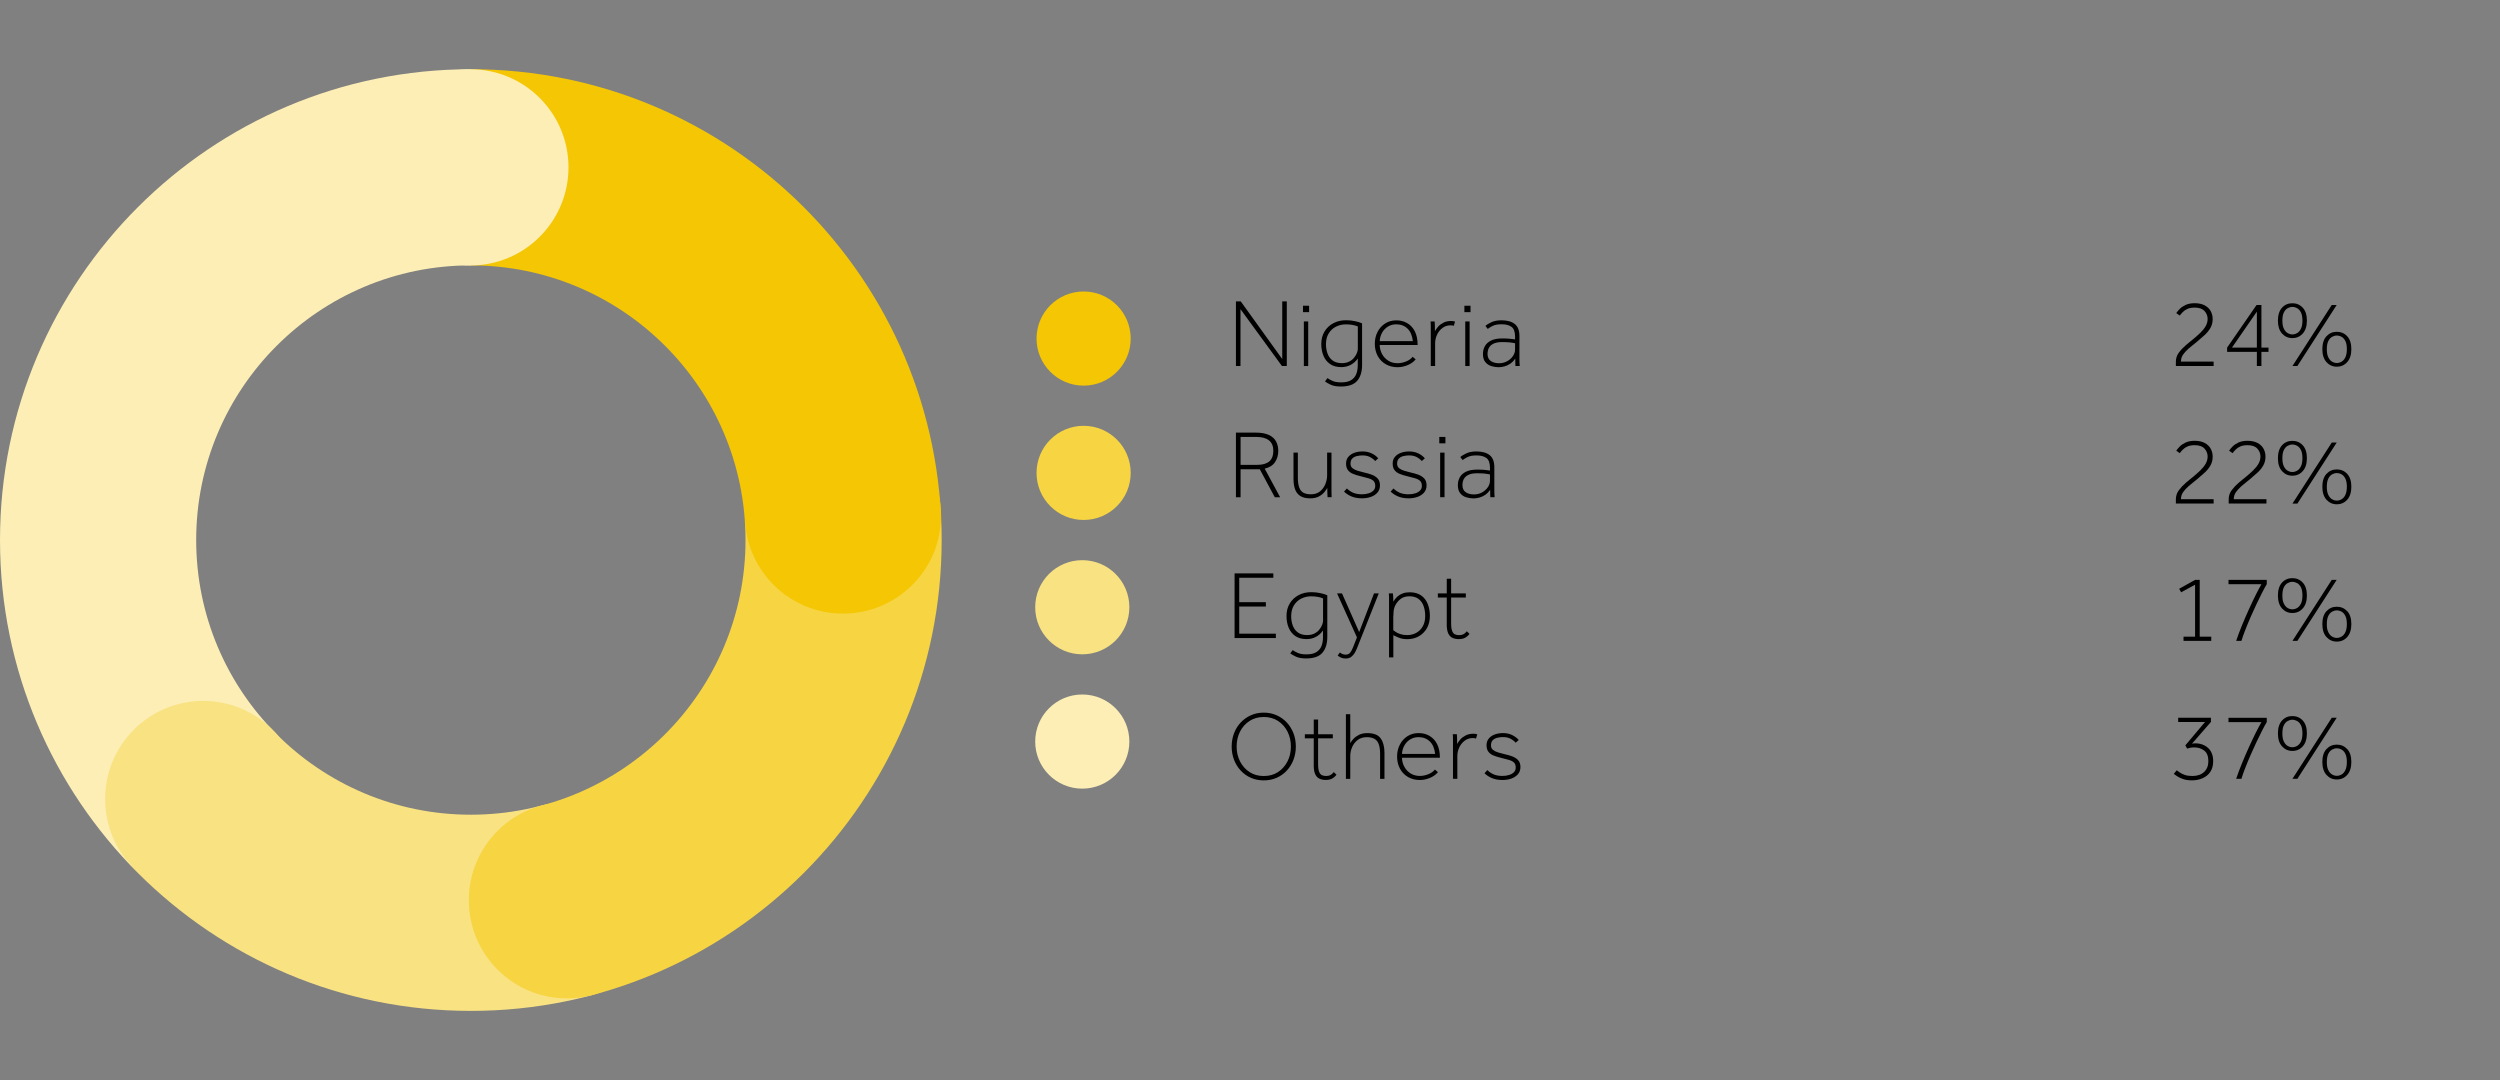 <?xml version="1.0" encoding="UTF-8"?>
<svg id="Layer_1" xmlns="http://www.w3.org/2000/svg" xmlns:xlink="http://www.w3.org/1999/xlink" viewBox="0 0 780 337">
  <rect x="0" y="0" width="780" height="337" fill="#808080" stroke="none"/>
  <defs>
    <style>
      .cls-1 {
        fill: none;
      }

      .cls-2, .cls-3 {
        fill: #fceeb4;
      }

      .cls-4, .cls-5 {
        fill: #f9e281;
      }

      .cls-3, .cls-6, .cls-5, .cls-7 {
        fill-rule: evenodd;
      }

      .cls-6, .cls-8 {
        fill: #f7d442;
      }

      .cls-9 {
        clip-path: url(#clippath);
      }

      .cls-10, .cls-7 {
        fill: #f4c603;
      }
    </style>
    <clipPath id="clippath">
      <path class="cls-1" d="M61.21,168.49c0-47.32,38.37-85.69,85.7-85.69s85.69,38.37,85.69,85.69-38.37,85.7-85.69,85.7-85.7-38.36-85.7-85.7M0,168.49c0,81.14,65.77,146.91,146.9,146.91s146.9-65.77,146.9-146.91S228.03,21.6,146.9,21.6,0,87.37,0,168.49"/>
    </clipPath>
  </defs>
  <g>
    <path class="cls-10" d="M338.09,120.32c8.11,0,14.69-6.58,14.69-14.69s-6.58-14.69-14.69-14.69-14.69,6.58-14.69,14.69,6.58,14.69,14.69,14.69"/>
    <g>
      <path d="M385.61,114.2v-20.16h1.51l12.94,17.99v-17.99h1.42v20.16h-1.51l-12.94-17.74v17.74h-1.42Z"/>
      <path d="M406.53,97.39v-2h1.91v2h-1.91ZM406.8,114.2v-13.91h1.36v13.91h-1.36Z"/>
      <path d="M413.39,119l.79-1.03c.34.26.85.55,1.53.86.68.31,1.58.47,2.71.47,1.35,0,2.4-.23,3.14-.7.74-.46,1.27-1.09,1.59-1.89.31-.8.47-1.71.47-2.74v-2.12c-.57.85-1.3,1.51-2.19,1.98s-1.87.71-2.92.71c-1.43,0-2.61-.32-3.54-.97-.93-.65-1.61-1.51-2.06-2.6-.44-1.09-.67-2.3-.67-3.63,0-1.51.34-2.83,1.03-3.94s1.61-1.98,2.77-2.58c1.16-.61,2.46-.91,3.92-.91,1.01,0,1.96.1,2.85.3.9.2,1.62.42,2.16.67v13c0,2.08-.5,3.71-1.51,4.91-1.01,1.2-2.71,1.8-5.11,1.8-1.35,0-2.43-.2-3.23-.59-.81-.39-1.38-.73-1.72-1.01ZM423.64,108.82v-6.98c-1.05-.42-2.29-.64-3.72-.64-1.11,0-2.13.24-3.08.71s-1.71,1.17-2.28,2.1c-.58.93-.86,2.06-.86,3.39,0,1.03.16,1.99.48,2.89.32.9.85,1.62,1.59,2.18.73.55,1.7.83,2.89.83.89,0,1.65-.16,2.28-.48s1.15-.73,1.54-1.22c.39-.49.69-.99.88-1.5.19-.5.29-.93.29-1.27Z"/>
      <path d="M440.72,111.3l.97.82c-.61.75-1.42,1.34-2.46,1.78-1.04.44-2.1.67-3.19.67-1.37,0-2.6-.31-3.67-.92-1.08-.61-1.92-1.48-2.52-2.58-.6-1.11-.91-2.38-.91-3.81,0-1.35.28-2.58.85-3.69.56-1.11,1.36-1.99,2.37-2.64,1.02-.66,2.18-.98,3.49-.98s2.41.29,3.42.88c1.01.58,1.8,1.45,2.37,2.58.57,1.14.86,2.54.86,4.22h-11.85c.04,1.05.3,2,.77,2.86s1.12,1.54,1.95,2.06,1.78.77,2.87.77c.87,0,1.75-.18,2.65-.54s1.58-.85,2.04-1.45ZM430.47,106.43h10.34c-.18-1.69-.73-2.99-1.65-3.89s-2.09-1.35-3.52-1.35c-.99,0-1.86.24-2.62.71-.75.47-1.36,1.1-1.8,1.89s-.7,1.66-.75,2.63Z"/>
      <path d="M446.4,114.2v-12.7c0-.36-.02-.77-.06-1.21h1.27c.04.44.06.87.07,1.27,0,.4.01,1,.01,1.78.22-.42.55-.88.97-1.38.42-.49.98-.92,1.66-1.28.69-.36,1.52-.54,2.51-.54.44,0,.83.07,1.15.21l-.39,1.3c-.14-.06-.31-.1-.5-.12s-.37-.03-.53-.03c-.95,0-1.78.27-2.51.82s-1.29,1.24-1.69,2.1-.6,1.75-.6,2.68v7.1h-1.36Z"/>
      <path d="M456.89,97.39v-2h1.91v2h-1.91ZM457.16,114.2v-13.91h1.36v13.91h-1.36Z"/>
      <path d="M474.12,114.2h-1.3c-.02-.28-.03-.6-.04-.95-.01-.35-.02-.81-.02-1.38-.48.71-1.03,1.25-1.63,1.65-.6.39-1.22.67-1.84.82-.63.15-1.2.23-1.72.23-.76,0-1.53-.12-2.28-.35s-1.38-.65-1.87-1.25c-.5-.6-.74-1.45-.74-2.54,0-.91.2-1.72.61-2.45.4-.72,1.05-1.3,1.94-1.74s2.06-.65,3.51-.65c.85,0,1.6.03,2.27.09.66.06,1.23.13,1.69.21v-.79c0-1.53-.36-2.57-1.09-3.11s-1.77-.82-3.14-.82c-1.15,0-2.06.17-2.74.5s-1.19.65-1.56.95l-.72-.94c.38-.36,1-.74,1.86-1.15.86-.4,1.9-.6,3.13-.6,1.79,0,3.18.38,4.16,1.15.98.77,1.46,2.04,1.46,3.81v7.54c0,.35,0,.66.03.92l.06.85ZM472.7,109.06v-1.96c-.42-.1-.95-.19-1.59-.26-.64-.07-1.44-.11-2.43-.11s-1.84.13-2.45.38c-.6.25-1.06.57-1.38.95-.31.38-.51.79-.6,1.21-.09.42-.14.81-.14,1.15,0,1.01.34,1.74,1.01,2.21s1.54.7,2.59.7c.93,0,1.76-.21,2.51-.62.74-.41,1.35-.95,1.8-1.6.45-.65.68-1.33.68-2.04Z"/>
    </g>
    <g>
      <path d="M678.87,114.2v-1.33c0-1.07.31-2.02.94-2.86.62-.84,1.37-1.63,2.24-2.37.34-.3.7-.6,1.07-.89.37-.29.74-.59,1.1-.89.83-.69,1.59-1.36,2.28-2.03.7-.67,1.25-1.36,1.66-2.07.41-.71.62-1.47.62-2.25,0-.95-.33-1.77-.98-2.48s-1.67-1.06-3.04-1.06c-.91,0-1.66.13-2.25.39-.6.26-1.08.58-1.45.97-.37.38-.7.75-.98,1.12l-1.09-.76c.26-.4.63-.84,1.1-1.32s1.09-.89,1.84-1.24c.76-.35,1.69-.53,2.8-.53,1.25,0,2.29.22,3.13.67.83.44,1.46,1.04,1.87,1.78.41.75.62,1.57.62,2.48,0,1.05-.23,1.98-.7,2.78-.47.81-1.06,1.55-1.8,2.22-.74.68-1.52,1.36-2.34,2.04-.5.42-.98.81-1.43,1.16-.45.35-.87.7-1.26,1.04-.74.67-1.33,1.31-1.74,1.92-.41.62-.62,1.33-.62,2.13h10.19v1.36h-11.79Z"/>
      <path d="M694.86,109.78v-1.33l9.19-13.3h1.51v13.3h2.21v1.33h-2.21v4.41h-1.42v-4.41h-9.28ZM696.37,108.45h7.77v-11.22l-7.77,11.22Z"/>
      <path d="M715.21,105.49c-1.29,0-2.36-.48-3.22-1.43-.86-.96-1.28-2.3-1.28-4.04s.43-3.09,1.28-4.02,1.93-1.39,3.22-1.39,2.39.46,3.25,1.39,1.29,2.27,1.29,4.02-.43,3.08-1.29,4.04c-.86.96-1.94,1.43-3.25,1.43ZM715.21,104.34c.5,0,1-.14,1.48-.41.48-.27.88-.72,1.2-1.36.31-.63.47-1.49.47-2.55s-.16-1.94-.47-2.55c-.31-.62-.71-1.05-1.2-1.32-.48-.26-.98-.39-1.48-.39s-.97.13-1.45.39c-.48.26-.88.7-1.19,1.32-.31.62-.47,1.47-.47,2.55s.15,1.92.47,2.55c.31.64.71,1.09,1.19,1.36.48.27.97.41,1.45.41ZM715.24,114.2l12.27-19.05h1.54l-12.27,19.05h-1.54ZM729.08,114.41c-1.29,0-2.36-.48-3.22-1.44-.86-.96-1.29-2.3-1.29-4.04s.43-3.09,1.29-4.02c.86-.93,1.93-1.39,3.22-1.39s2.39.46,3.25,1.39c.86.93,1.29,2.27,1.29,4.02s-.43,3.08-1.29,4.04c-.86.96-1.94,1.44-3.25,1.44ZM729.08,113.26c.51,0,1-.14,1.48-.41s.88-.72,1.19-1.36c.31-.64.47-1.49.47-2.55s-.15-1.94-.47-2.55c-.31-.61-.71-1.05-1.19-1.31s-.98-.39-1.48-.39-.97.13-1.45.39-.88.7-1.19,1.31c-.31.62-.47,1.47-.47,2.55s.15,1.92.47,2.55c.31.64.71,1.09,1.19,1.36s.97.41,1.45.41Z"/>
    </g>
    <path class="cls-8" d="M338.09,162.23c8.11,0,14.69-6.58,14.69-14.69s-6.58-14.69-14.69-14.69-14.69,6.58-14.69,14.69,6.58,14.69,14.69,14.69"/>
    <g>
      <path d="M385.61,155.13v-20.16h6.08c1.75,0,3.15.25,4.2.74,1.05.49,1.8,1.17,2.25,2.03s.68,1.84.68,2.95c0,1.31-.34,2.47-1.01,3.49-.68,1.02-1.75,1.7-3.22,2.04l4.81,8.92h-1.66l-4.69-8.74h-5.99v8.74h-1.45ZM387.06,145.03h5.23c3.33,0,4.99-1.45,4.99-4.35,0-1.45-.44-2.54-1.33-3.26-.89-.72-2.17-1.09-3.84-1.09h-5.05v8.71Z"/>
      <path d="M403.57,149.38v-8.16h1.36v7.71c0,1.37.15,2.44.45,3.22.3.77.75,1.32,1.36,1.62s1.35.45,2.24.45c1.17,0,2.12-.3,2.87-.91.74-.61,1.3-1.36,1.66-2.27s.55-1.79.55-2.66v-7.16h1.36v10.97c0,.78,0,1.36.01,1.71,0,.35.02.76.04,1.22h-1.27c-.02-.46-.04-.87-.06-1.21-.02-.34-.03-.91-.03-1.69-.2.4-.52.86-.95,1.38-.44.51-1.01.96-1.72,1.33-.71.37-1.6.56-2.65.56-1.31,0-2.35-.25-3.11-.74-.76-.49-1.31-1.2-1.63-2.12-.32-.92-.48-2-.48-3.25Z"/>
      <path d="M419.35,153.37l.87-.97c.59.59,1.26,1.03,2.01,1.35.76.31,1.65.47,2.68.47.75,0,1.44-.09,2.07-.29.63-.19,1.14-.48,1.52-.86.38-.38.58-.87.58-1.45,0-.69-.18-1.2-.53-1.56-.35-.35-.88-.63-1.59-.84-.71-.21-1.57-.44-2.6-.68-.85-.2-1.6-.44-2.25-.71-.66-.27-1.18-.66-1.56-1.16-.38-.5-.58-1.18-.58-2.03s.24-1.55.73-2.12c.48-.56,1.11-.98,1.89-1.26.77-.27,1.61-.41,2.49-.41,1.07,0,2.03.2,2.87.6.85.4,1.53.92,2.06,1.54l-.94.85c-.48-.52-1.04-.95-1.68-1.27-.63-.32-1.4-.48-2.28-.48-.58,0-1.16.07-1.74.2-.58.13-1.05.38-1.44.75-.38.37-.57.92-.57,1.65,0,.58.21,1.05.63,1.39.42.34.97.62,1.63.81.67.2,1.35.38,2.06.55.76.16,1.52.38,2.27.65.74.27,1.37.67,1.86,1.18s.74,1.24.74,2.16-.27,1.69-.82,2.3c-.55.6-1.24,1.05-2.09,1.33-.85.28-1.72.42-2.63.42-1.29,0-2.4-.19-3.33-.58s-1.71-.9-2.36-1.54Z"/>
      <path d="M433.89,153.37l.87-.97c.59.59,1.26,1.03,2.01,1.35.76.31,1.65.47,2.68.47.75,0,1.44-.09,2.07-.29.63-.19,1.14-.48,1.52-.86.38-.38.58-.87.58-1.45,0-.69-.18-1.2-.53-1.56-.35-.35-.88-.63-1.59-.84-.71-.21-1.57-.44-2.6-.68-.85-.2-1.6-.44-2.25-.71-.66-.27-1.18-.66-1.56-1.16-.38-.5-.58-1.18-.58-2.03s.24-1.55.73-2.12c.48-.56,1.11-.98,1.89-1.26.77-.27,1.61-.41,2.49-.41,1.07,0,2.03.2,2.87.6.85.4,1.53.92,2.06,1.54l-.94.85c-.48-.52-1.04-.95-1.68-1.27-.63-.32-1.4-.48-2.28-.48-.58,0-1.16.07-1.74.2-.58.13-1.05.38-1.44.75-.38.37-.57.92-.57,1.65,0,.58.21,1.05.63,1.39.42.34.97.62,1.63.81.67.2,1.35.38,2.06.55.76.16,1.52.38,2.27.65.74.27,1.37.67,1.86,1.18s.74,1.24.74,2.16-.27,1.69-.82,2.3c-.55.6-1.24,1.05-2.09,1.33-.85.28-1.72.42-2.63.42-1.29,0-2.4-.19-3.33-.58s-1.71-.9-2.36-1.54Z"/>
      <path d="M449.06,138.32v-2h1.91v2h-1.91ZM449.33,155.13v-13.91h1.36v13.91h-1.36Z"/>
      <path d="M466.29,155.13h-1.3c-.02-.28-.03-.6-.04-.95-.01-.35-.02-.81-.02-1.38-.48.71-1.03,1.25-1.63,1.65-.6.39-1.22.67-1.84.82-.63.15-1.2.23-1.72.23-.76,0-1.53-.12-2.28-.35s-1.38-.65-1.87-1.26c-.5-.6-.74-1.45-.74-2.54,0-.91.2-1.72.61-2.45s1.05-1.3,1.94-1.74c.89-.43,2.06-.65,3.51-.65.85,0,1.6.03,2.27.09.66.06,1.23.13,1.69.21v-.79c0-1.53-.36-2.57-1.09-3.11s-1.77-.82-3.14-.82c-1.15,0-2.06.17-2.74.5s-1.19.65-1.56.95l-.72-.94c.38-.36,1-.74,1.86-1.15.86-.4,1.9-.6,3.13-.6,1.79,0,3.18.38,4.16,1.15.98.77,1.46,2.04,1.46,3.81v7.54c0,.35,0,.66.03.92l.06.85ZM464.87,149.99v-1.97c-.42-.1-.95-.18-1.59-.26-.64-.07-1.44-.1-2.43-.1s-1.84.12-2.45.38c-.6.25-1.06.57-1.38.95-.31.38-.51.78-.6,1.21-.09.42-.14.81-.14,1.15,0,1.01.34,1.74,1.01,2.21s1.54.7,2.59.7c.93,0,1.76-.21,2.51-.62.74-.41,1.35-.95,1.8-1.6s.68-1.34.68-2.04Z"/>
    </g>
    <path class="cls-4" d="M337.67,204.15c8.11,0,14.69-6.58,14.69-14.69s-6.58-14.69-14.69-14.69-14.69,6.58-14.69,14.69,6.58,14.69,14.69,14.69"/>
    <g>
      <path d="M385.19,199.06v-20.16h12.09v1.36h-10.64v7.62h8.31v1.36h-8.31v8.47h11.43v1.36h-12.88Z"/>
      <path d="M402.54,203.86l.79-1.03c.34.26.85.55,1.53.86.68.31,1.58.47,2.71.47,1.35,0,2.4-.23,3.14-.7.74-.47,1.27-1.09,1.59-1.89.31-.79.47-1.71.47-2.74v-2.12c-.57.84-1.3,1.5-2.19,1.98s-1.87.71-2.92.71c-1.43,0-2.61-.32-3.54-.97s-1.61-1.51-2.06-2.6-.67-2.3-.67-3.63c0-1.51.34-2.83,1.03-3.95s1.61-1.98,2.77-2.59c1.16-.6,2.46-.91,3.92-.91,1.01,0,1.96.1,2.85.3s1.62.42,2.16.67v13c0,2.08-.5,3.71-1.51,4.91-1.01,1.2-2.71,1.8-5.11,1.8-1.35,0-2.43-.2-3.23-.59-.81-.39-1.38-.73-1.72-1.01ZM412.79,193.67v-6.98c-1.05-.42-2.29-.64-3.72-.64-1.11,0-2.13.24-3.08.71-.95.47-1.71,1.18-2.28,2.1-.58.93-.86,2.06-.86,3.39,0,1.03.16,1.99.48,2.89.32.9.85,1.62,1.59,2.17.73.56,1.7.83,2.89.83.89,0,1.65-.16,2.28-.48.64-.32,1.15-.73,1.54-1.23.39-.49.69-.99.88-1.49s.29-.93.29-1.27Z"/>
      <path d="M417.35,204.53l.7-.97c.18.18.43.34.75.48.32.14.68.21,1.06.21.61,0,1.07-.21,1.41-.64.33-.42.65-1.03.95-1.81l1.15-2.93-6.2-13.72h1.54l5.35,12.06,4.63-12.06h1.48l-6.83,17.2c-.16.4-.38.84-.65,1.33-.27.48-.64.9-1.09,1.25-.45.35-1.03.53-1.74.53-.56,0-1.05-.09-1.45-.27-.4-.18-.76-.4-1.06-.67Z"/>
      <path d="M433.38,205.1v-18.74c0-.36-.02-.76-.06-1.21h1.27c.04.42.07.8.09,1.12s.03.81.03,1.45c.1-.18.27-.43.5-.74.23-.31.54-.64.94-.98.39-.34.9-.63,1.51-.86.61-.23,1.35-.35,2.19-.35,1.43,0,2.61.33,3.54.98s1.61,1.54,2.06,2.66.67,2.37.67,3.76-.31,2.72-.92,3.79c-.62,1.08-1.45,1.92-2.51,2.53-1.06.6-2.26.91-3.61.91-.99,0-1.83-.14-2.54-.42-.71-.28-1.31-.56-1.82-.82v6.92h-1.33ZM434.7,192.28v4.35c.18.14.46.33.83.58s.85.46,1.44.65c.58.19,1.28.29,2.09.29,1.03,0,1.97-.23,2.81-.7.85-.46,1.52-1.14,2.03-2.03.51-.89.76-1.97.76-3.24,0-1.09-.16-2.1-.48-3.04-.32-.94-.85-1.69-1.57-2.25-.73-.57-1.69-.85-2.9-.85s-2.2.34-2.96,1.01c-.77.68-1.32,1.46-1.66,2.37-.14.36-.24.8-.29,1.3s-.08,1.02-.08,1.54Z"/>
      <path d="M451.39,194.79v-8.37h-2.78v-1.27h2.78v-4.59h1.36v4.59h4.59v1.27h-4.59v8.04c0,1.09.11,1.9.33,2.43.22.54.52.88.89,1.04.37.16.8.24,1.29.24s.94-.09,1.3-.27c.36-.18.72-.49,1.09-.94l.84.81c-.4.53-.86.93-1.38,1.21-.51.28-1.18.42-2.01.42-.72,0-1.37-.13-1.93-.39-.57-.26-1-.72-1.32-1.39-.31-.67-.47-1.61-.47-2.84Z"/>
    </g>
    <g>
      <path d="M678.87,157.13v-1.33c0-1.07.31-2.02.94-2.86.62-.83,1.37-1.63,2.24-2.37.34-.3.7-.6,1.07-.89.37-.29.74-.59,1.1-.89.83-.69,1.59-1.36,2.28-2.03.7-.67,1.25-1.36,1.66-2.07.41-.71.62-1.47.62-2.25,0-.95-.33-1.77-.98-2.48s-1.67-1.06-3.04-1.06c-.91,0-1.66.13-2.25.39-.6.26-1.08.58-1.45.97-.37.38-.7.75-.98,1.12l-1.09-.76c.26-.4.63-.84,1.1-1.32s1.09-.89,1.84-1.24c.76-.35,1.69-.53,2.8-.53,1.25,0,2.29.22,3.13.67.83.44,1.46,1.04,1.87,1.78.41.75.62,1.57.62,2.48,0,1.05-.23,1.98-.7,2.78-.47.81-1.06,1.55-1.8,2.22-.74.68-1.52,1.36-2.34,2.04-.5.42-.98.81-1.43,1.16-.45.35-.87.7-1.26,1.04-.74.67-1.33,1.31-1.74,1.92-.41.62-.62,1.33-.62,2.13h10.19v1.36h-11.79Z"/>
      <path d="M695.35,157.13v-1.33c0-1.07.31-2.02.94-2.86.62-.83,1.37-1.63,2.24-2.37.34-.3.7-.6,1.07-.89.37-.29.74-.59,1.1-.89.83-.69,1.59-1.36,2.28-2.03.7-.67,1.25-1.36,1.66-2.07.41-.71.62-1.47.62-2.25,0-.95-.33-1.77-.98-2.48s-1.67-1.06-3.04-1.06c-.91,0-1.66.13-2.25.39-.6.26-1.08.58-1.45.97-.37.38-.7.75-.98,1.12l-1.09-.76c.26-.4.63-.84,1.1-1.32s1.09-.89,1.84-1.24c.76-.35,1.69-.53,2.8-.53,1.25,0,2.29.22,3.13.67.83.44,1.46,1.04,1.87,1.78.41.75.62,1.57.62,2.48,0,1.05-.23,1.98-.7,2.78-.47.81-1.06,1.55-1.8,2.22-.74.68-1.52,1.36-2.34,2.04-.5.42-.98.81-1.43,1.16-.45.35-.87.7-1.26,1.04-.74.67-1.33,1.31-1.74,1.92-.41.62-.62,1.33-.62,2.13h10.19v1.36h-11.79Z"/>
      <path d="M715.21,148.42c-1.29,0-2.36-.48-3.22-1.43s-1.28-2.3-1.28-4.04.43-3.09,1.28-4.02,1.93-1.39,3.22-1.39,2.39.46,3.25,1.39c.86.93,1.29,2.27,1.29,4.02s-.43,3.08-1.29,4.04-1.94,1.43-3.25,1.43ZM715.21,147.27c.5,0,1-.14,1.48-.41s.88-.72,1.2-1.36c.31-.64.47-1.49.47-2.55s-.16-1.94-.47-2.55c-.31-.62-.71-1.05-1.2-1.32-.48-.26-.98-.39-1.48-.39s-.97.13-1.45.39c-.48.26-.88.7-1.19,1.32-.31.62-.47,1.47-.47,2.55s.15,1.92.47,2.55c.31.64.71,1.09,1.19,1.36s.97.41,1.45.41ZM715.24,157.13l12.27-19.05h1.54l-12.27,19.05h-1.54ZM729.08,157.34c-1.29,0-2.36-.48-3.22-1.43-.86-.96-1.29-2.3-1.29-4.04s.43-3.09,1.29-4.02,1.93-1.39,3.22-1.39,2.39.46,3.25,1.39,1.29,2.27,1.29,4.02-.43,3.08-1.29,4.04c-.86.96-1.94,1.43-3.25,1.43ZM729.08,156.19c.51,0,1-.14,1.48-.41s.88-.72,1.19-1.36c.31-.64.47-1.49.47-2.55s-.15-1.94-.47-2.56c-.31-.62-.71-1.05-1.19-1.32-.48-.26-.98-.39-1.48-.39s-.97.13-1.45.39c-.48.26-.88.7-1.19,1.32-.31.62-.47,1.47-.47,2.56s.15,1.92.47,2.55c.31.64.71,1.09,1.19,1.36s.97.41,1.45.41Z"/>
    </g>
    <g>
      <path d="M681.26,199.96v-1.33h3.6v-16.2l-4.35,2.36-.61-1.09,4.96-2.78h1.45v17.71h3.6v1.33h-8.65Z"/>
      <path d="M699.31,199.96h-1.63c.52-1.55,1.13-3.18,1.83-4.88.7-1.7,1.41-3.37,2.16-5,.74-1.63,1.45-3.13,2.13-4.49s1.27-2.46,1.77-3.31h-10.28v-1.36h11.94v1.33c-.4.67-.88,1.54-1.43,2.62-.56,1.08-1.14,2.28-1.77,3.6s-1.24,2.67-1.84,4.05-1.16,2.72-1.66,4.01c-.51,1.29-.91,2.44-1.21,3.45Z"/>
      <path d="M715.21,191.26c-1.29,0-2.36-.48-3.22-1.43s-1.28-2.3-1.28-4.04.43-3.09,1.28-4.02,1.93-1.39,3.22-1.39,2.39.46,3.25,1.39,1.29,2.27,1.29,4.02-.43,3.08-1.29,4.04c-.86.96-1.94,1.43-3.25,1.43ZM715.21,190.11c.5,0,1-.14,1.48-.41s.88-.72,1.2-1.36c.31-.64.47-1.48.47-2.55s-.16-1.94-.47-2.56c-.31-.61-.71-1.05-1.2-1.31s-.98-.39-1.48-.39-.97.13-1.45.39-.88.7-1.19,1.31c-.31.62-.47,1.47-.47,2.56s.15,1.92.47,2.55c.31.64.71,1.09,1.19,1.36s.97.41,1.45.41ZM715.24,199.96l12.27-19.05h1.54l-12.27,19.05h-1.54ZM729.08,200.18c-1.29,0-2.36-.48-3.22-1.43-.86-.96-1.29-2.3-1.29-4.04s.43-3.09,1.29-4.02,1.93-1.39,3.22-1.39,2.39.47,3.25,1.39,1.29,2.27,1.29,4.02-.43,3.08-1.29,4.04c-.86.96-1.94,1.43-3.25,1.43ZM729.08,199.03c.51,0,1-.14,1.48-.41s.88-.72,1.19-1.36c.31-.64.47-1.49.47-2.55s-.15-1.94-.47-2.56c-.31-.62-.71-1.05-1.19-1.32-.48-.26-.98-.39-1.48-.39s-.97.13-1.45.39c-.48.26-.88.7-1.19,1.32-.31.62-.47,1.47-.47,2.56s.15,1.92.47,2.55c.31.64.71,1.09,1.19,1.36s.97.41,1.45.41Z"/>
    </g>
    <path class="cls-2" d="M337.67,246.06c8.11,0,14.69-6.58,14.69-14.69s-6.58-14.69-14.69-14.69-14.69,6.58-14.69,14.69,6.58,14.69,14.69,14.69"/>
    <g>
      <path d="M394.29,243.48c-1.45,0-2.79-.27-4.01-.8-1.22-.54-2.28-1.29-3.17-2.25-.9-.97-1.59-2.09-2.09-3.37-.49-1.28-.74-2.66-.74-4.13s.25-2.88.74-4.16c.49-1.28,1.19-2.4,2.09-3.36.9-.96,1.96-1.71,3.17-2.25,1.22-.55,2.56-.82,4.01-.82s2.79.27,4.01.82c1.22.54,2.28,1.29,3.17,2.25.9.96,1.59,2.08,2.09,3.36.5,1.28.74,2.67.74,4.16s-.25,2.85-.74,4.13c-.49,1.28-1.19,2.4-2.09,3.37-.9.97-1.96,1.72-3.17,2.25-1.22.53-2.55.8-4.01.8ZM394.29,242.12c1.71,0,3.2-.41,4.46-1.24,1.26-.83,2.24-1.94,2.95-3.33s1.06-2.93,1.06-4.63-.35-3.26-1.06-4.66c-.71-1.39-1.69-2.5-2.95-3.32-1.26-.83-2.75-1.24-4.46-1.24s-3.17.41-4.44,1.24c-1.27.82-2.26,1.93-2.96,3.32-.71,1.39-1.06,2.94-1.06,4.66s.35,3.24,1.06,4.63,1.69,2.5,2.96,3.33c1.27.82,2.75,1.24,4.44,1.24Z"/>
      <path d="M409.89,238.73v-8.37h-2.78v-1.27h2.78v-4.59h1.36v4.59h4.59v1.27h-4.59v8.04c0,1.09.11,1.9.33,2.43.22.54.52.88.89,1.04.37.16.8.24,1.29.24s.94-.09,1.3-.27c.36-.18.72-.49,1.09-.94l.84.81c-.4.53-.86.93-1.38,1.21-.51.28-1.18.42-2.01.42-.72,0-1.37-.13-1.93-.39-.57-.26-1-.72-1.32-1.39-.31-.67-.47-1.61-.47-2.84Z"/>
      <path d="M419.92,242.99v-20.16h1.36v9.04c.22-.42.56-.88,1.01-1.36s1.03-.9,1.74-1.25c.71-.35,1.57-.53,2.6-.53,1.98,0,3.36.55,4.14,1.65.78,1.1,1.18,2.58,1.18,4.46v8.16h-1.36v-7.71c0-1.39-.16-2.47-.48-3.24-.32-.76-.79-1.3-1.41-1.6-.61-.3-1.37-.45-2.25-.45-1.17,0-2.13.3-2.9.91-.76.61-1.34,1.36-1.71,2.25-.37.9-.56,1.79-.56,2.68v7.16h-1.36Z"/>
      <path d="M447.67,240.09l.97.82c-.61.74-1.42,1.34-2.46,1.78s-2.1.67-3.19.67c-1.37,0-2.6-.31-3.67-.92-1.08-.62-1.92-1.48-2.52-2.59-.6-1.11-.91-2.38-.91-3.81,0-1.35.28-2.58.85-3.69.56-1.11,1.36-1.99,2.37-2.65,1.02-.66,2.18-.98,3.49-.98s2.41.29,3.42.88c1.01.59,1.8,1.45,2.37,2.59.57,1.14.86,2.54.86,4.22h-11.85c.04,1.05.3,2,.77,2.85.47.86,1.12,1.54,1.95,2.06.83.51,1.78.77,2.87.77.87,0,1.75-.18,2.65-.54.9-.36,1.58-.85,2.04-1.45ZM437.42,235.22h10.34c-.18-1.69-.73-2.99-1.65-3.88s-2.09-1.35-3.52-1.35c-.99,0-1.86.24-2.62.71-.75.47-1.36,1.1-1.8,1.89-.44.78-.7,1.66-.75,2.63Z"/>
      <path d="M453.33,242.99v-12.7c0-.36-.02-.76-.06-1.21h1.27c.04.44.06.87.07,1.27s.01,1,.01,1.78c.22-.42.55-.88.97-1.38.42-.49.98-.92,1.66-1.28.69-.36,1.52-.55,2.51-.55.44,0,.83.07,1.15.21l-.39,1.3c-.14-.06-.31-.1-.5-.12s-.37-.03-.53-.03c-.95,0-1.78.27-2.51.82s-1.29,1.25-1.69,2.1c-.4.86-.6,1.75-.6,2.68v7.1h-1.36Z"/>
      <path d="M463.18,241.24l.87-.97c.59.59,1.26,1.03,2.01,1.35.76.31,1.65.47,2.68.47.75,0,1.44-.09,2.07-.29.63-.19,1.14-.48,1.52-.86.38-.38.58-.87.58-1.45,0-.69-.18-1.2-.53-1.56-.35-.35-.88-.63-1.59-.84-.71-.21-1.57-.44-2.6-.68-.85-.2-1.6-.44-2.25-.71-.66-.27-1.18-.66-1.56-1.16-.38-.5-.58-1.18-.58-2.03s.24-1.55.73-2.12c.48-.57,1.11-.98,1.89-1.26.77-.27,1.61-.41,2.49-.41,1.07,0,2.03.2,2.87.61s1.53.92,2.06,1.54l-.94.85c-.48-.53-1.04-.95-1.68-1.27-.63-.32-1.4-.48-2.28-.48-.58,0-1.16.06-1.74.2-.58.13-1.05.38-1.44.75-.38.37-.57.92-.57,1.65,0,.58.21,1.05.63,1.39.42.34.97.62,1.63.81.67.2,1.35.38,2.06.55.76.16,1.52.38,2.27.65.74.27,1.37.67,1.86,1.18s.74,1.24.74,2.16-.27,1.69-.82,2.3c-.55.6-1.24,1.05-2.09,1.33-.85.28-1.72.42-2.63.42-1.29,0-2.4-.19-3.33-.58s-1.71-.9-2.36-1.54Z"/>
    </g>
    <g>
      <path d="M678.21,241.48l.91-1.15c.28.2.62.44,1.03.72.4.28.92.53,1.54.74s1.4.32,2.33.32c1.55,0,2.77-.42,3.66-1.26.89-.83,1.33-1.96,1.33-3.37,0-1.53-.43-2.63-1.29-3.29s-1.91-1-3.16-1c-.48,0-.88.04-1.19.11-.31.07-.64.16-.98.26l-.57-1,6.14-7.29h-8.37v-1.33h10.22v1.3l-5.92,6.8c.16-.04.33-.07.51-.09s.34-.03.48-.03c1.63,0,2.98.48,4.04,1.45s1.59,2.34,1.59,4.11c0,1.35-.3,2.46-.89,3.34-.59.88-1.39,1.54-2.39,1.98-1,.44-2.1.67-3.31.67-1.09,0-2-.12-2.74-.38-.74-.25-1.34-.53-1.81-.84-.48-.31-.85-.57-1.13-.77Z"/>
      <path d="M699.31,242.99h-1.63c.52-1.55,1.13-3.18,1.83-4.88.7-1.7,1.41-3.37,2.16-5,.74-1.63,1.45-3.13,2.13-4.49.68-1.36,1.27-2.46,1.77-3.31h-10.28v-1.36h11.94v1.33c-.4.67-.88,1.54-1.43,2.62-.56,1.08-1.14,2.28-1.77,3.6s-1.24,2.67-1.84,4.05-1.16,2.72-1.66,4.01c-.51,1.29-.91,2.44-1.21,3.45Z"/>
      <path d="M715.21,234.29c-1.29,0-2.36-.48-3.22-1.43s-1.28-2.3-1.28-4.04.43-3.09,1.28-4.02,1.93-1.39,3.22-1.39,2.39.46,3.25,1.39,1.29,2.27,1.29,4.02-.43,3.08-1.29,4.04-1.94,1.43-3.25,1.43ZM715.21,233.14c.5,0,1-.14,1.48-.41s.88-.72,1.2-1.36c.31-.64.47-1.48.47-2.55s-.16-1.94-.47-2.56c-.31-.61-.71-1.05-1.2-1.31s-.98-.39-1.48-.39-.97.13-1.45.39-.88.7-1.19,1.31c-.31.62-.47,1.47-.47,2.56s.15,1.92.47,2.55c.31.64.71,1.09,1.19,1.36s.97.41,1.45.41ZM715.24,242.99l12.27-19.05h1.54l-12.27,19.05h-1.54ZM729.08,243.2c-1.29,0-2.36-.48-3.22-1.43-.86-.96-1.29-2.3-1.29-4.04s.43-3.09,1.29-4.02,1.93-1.39,3.22-1.39,2.39.47,3.25,1.39,1.29,2.27,1.29,4.02-.43,3.08-1.29,4.04c-.86.96-1.94,1.43-3.25,1.43ZM729.08,242.06c.51,0,1-.14,1.48-.41s.88-.72,1.19-1.36c.31-.64.47-1.49.47-2.55s-.15-1.94-.47-2.56c-.31-.62-.71-1.05-1.19-1.32-.48-.26-.98-.39-1.48-.39s-.97.13-1.45.39c-.48.26-.88.7-1.19,1.32-.31.62-.47,1.47-.47,2.56s.15,1.92.47,2.55c.31.64.71,1.09,1.19,1.36s.97.41,1.45.41Z"/>
    </g>
  </g>
  <g>
    <g class="cls-9">
      <path class="cls-3" d="M146.92,168.51L-8.22,318.33C-90.96,232.64-88.57,96.11-2.89,13.37,38.23-26.34,89.75-47.16,146.92-47.16v215.67Z"/>
      <path class="cls-5" d="M146.92,168.51l55.82,208.32c-78.24,20.96-154.69-.24-210.95-58.5l155.14-149.82Z"/>
      <path class="cls-6" d="M146.92,168.51l215.14-15.05c7.32,104.56-58.08,196.24-159.32,223.37l-55.82-208.32Z"/>
      <path class="cls-7" d="M146.92,168.51V-47.16c114.34,0,207.17,86.56,215.14,200.62l-215.14,15.05Z"/>
    </g>
    <g>
      <path class="cls-2" d="M177.37,52.22c0,16.9-13.7,30.61-30.61,30.61s-30.6-13.7-30.6-30.61,13.7-30.61,30.6-30.61,30.61,13.7,30.61,30.61"/>
      <path class="cls-10" d="M293.62,160.83c0,16.9-13.7,30.61-30.61,30.61s-30.6-13.7-30.6-30.61,13.7-30.61,30.6-30.61,30.61,13.7,30.61,30.61"/>
      <path class="cls-4" d="M94.02,249.3c0,16.9-13.7,30.61-30.61,30.61s-30.6-13.7-30.6-30.61,13.7-30.61,30.6-30.61,30.61,13.7,30.61,30.61"/>
      <path class="cls-8" d="M207.49,280.88c0,16.9-13.7,30.61-30.61,30.61s-30.6-13.7-30.6-30.61,13.7-30.61,30.6-30.61,30.61,13.7,30.61,30.61"/>
    </g>
  </g>
</svg>